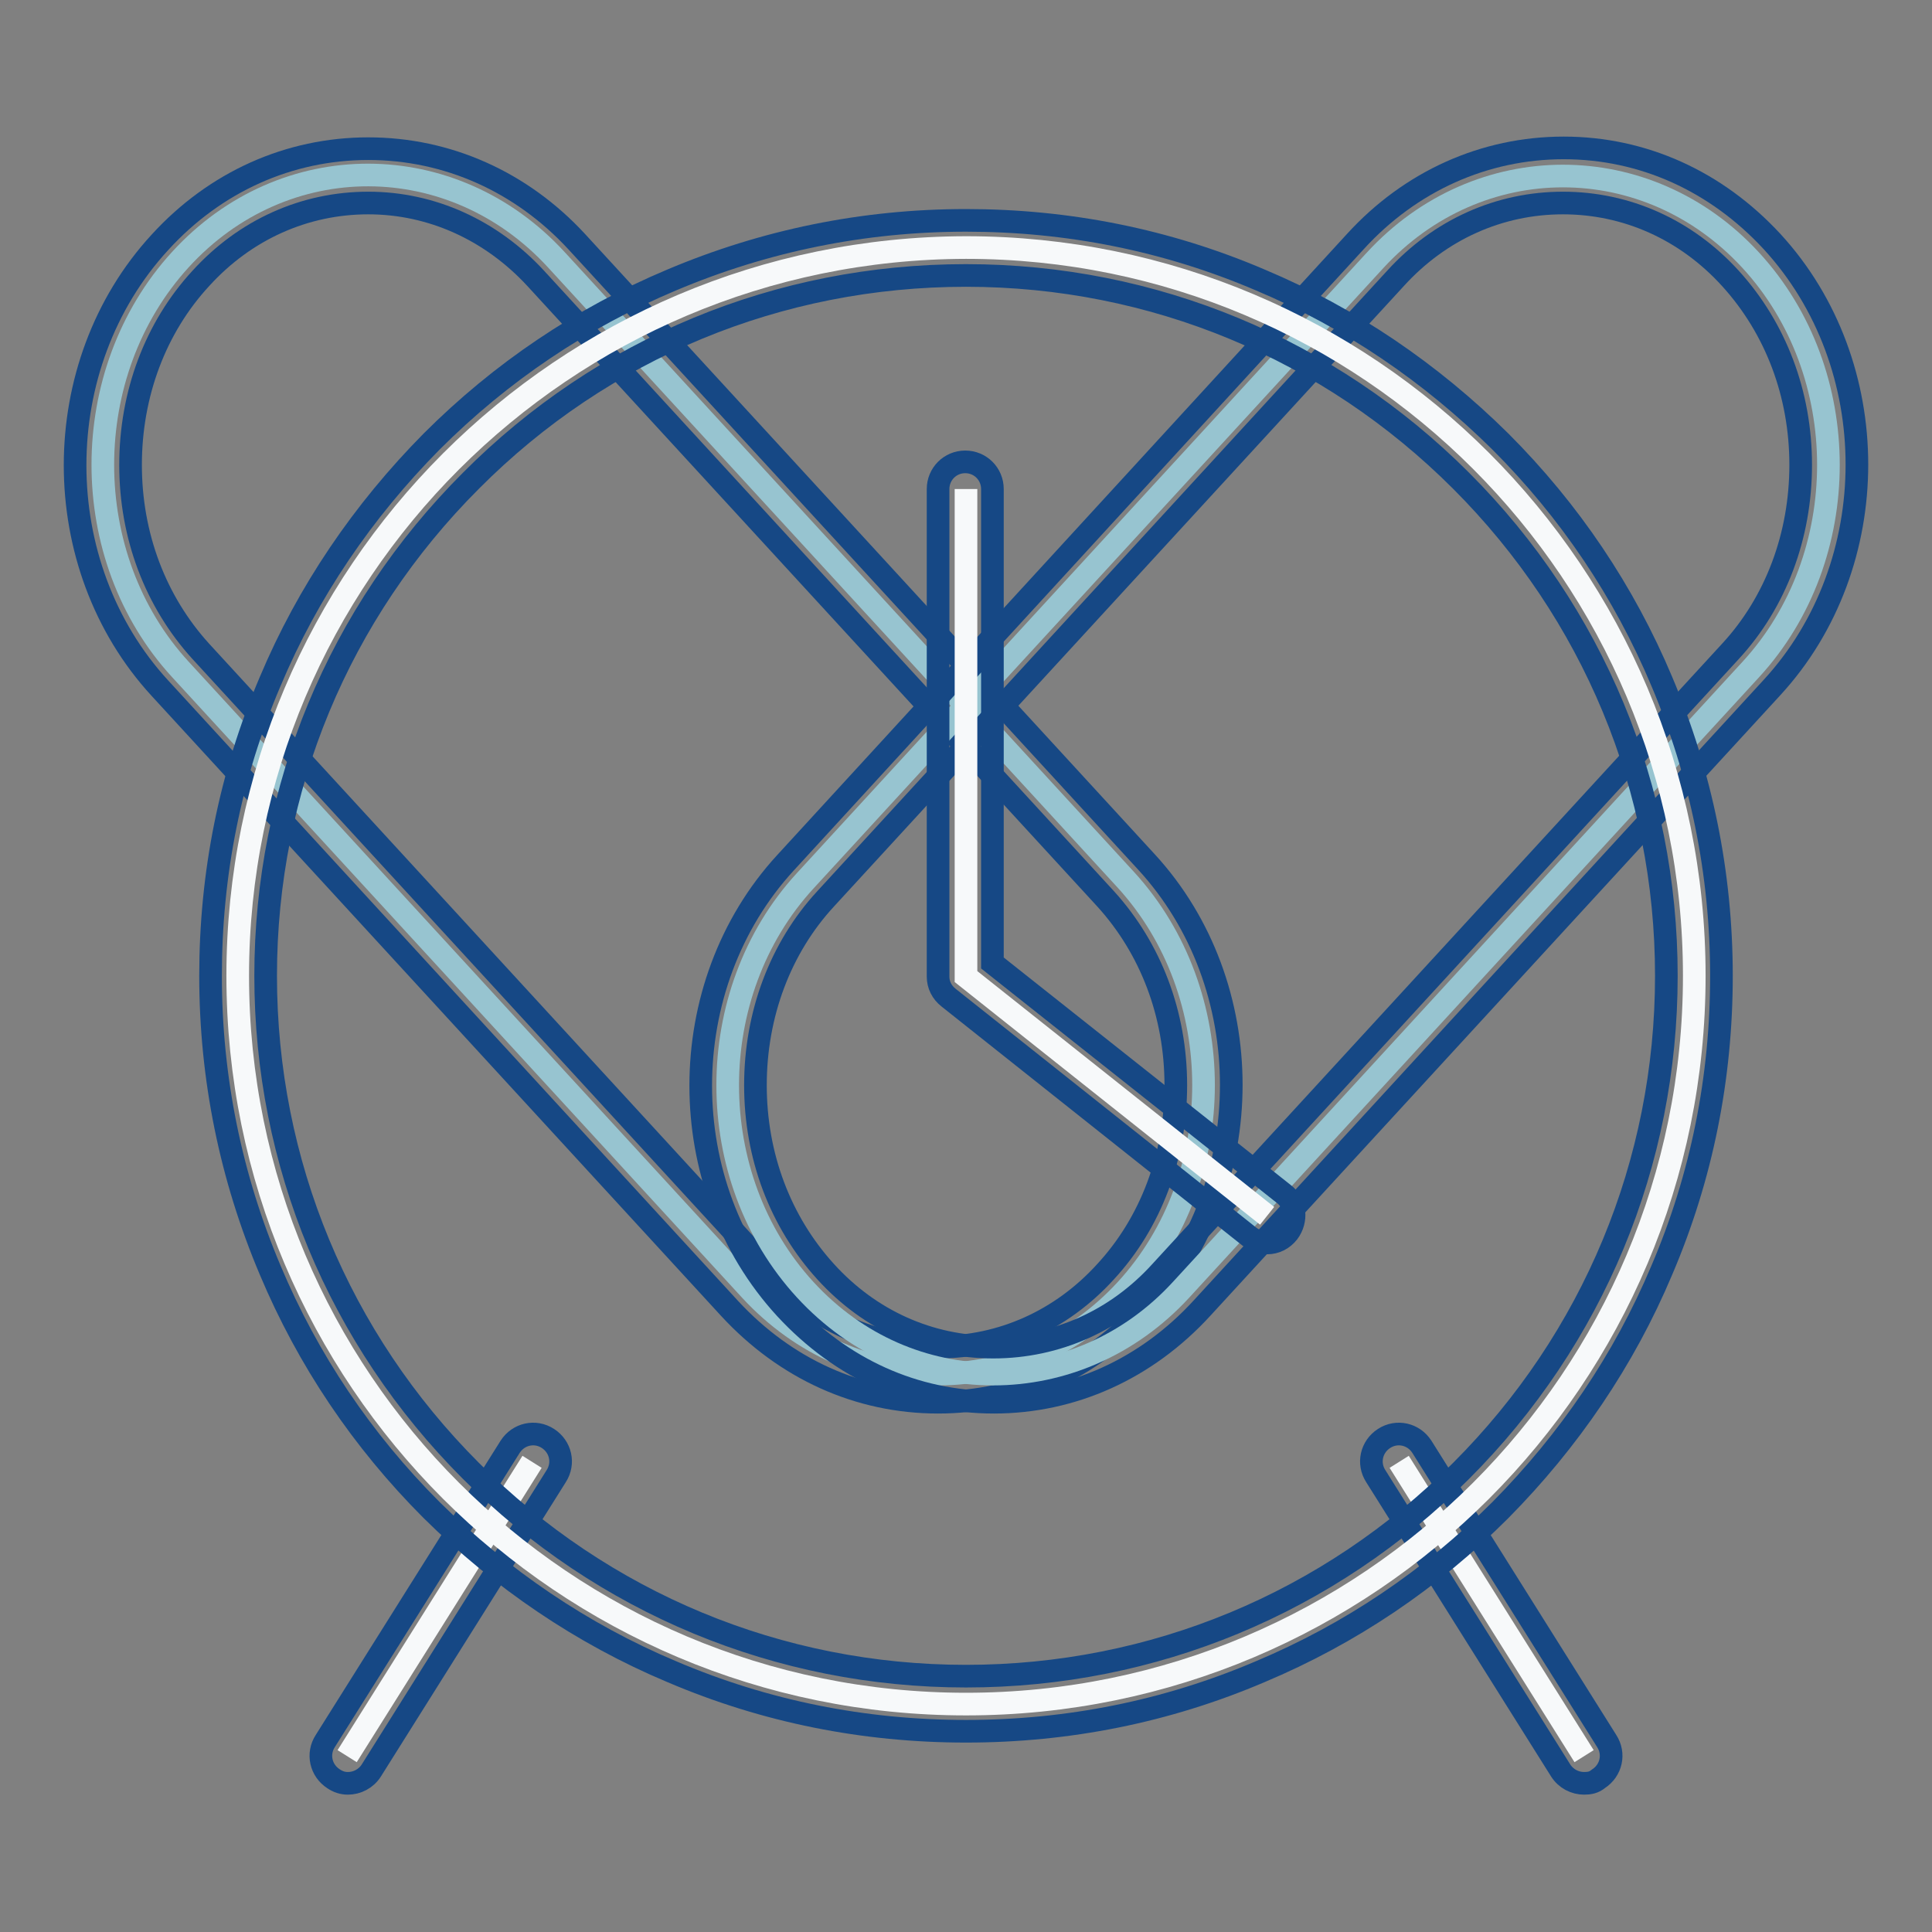 <?xml version="1.0" encoding="utf-8"?>
<!-- Svg Vector Icons : http://www.onlinewebfonts.com/icon -->
<!DOCTYPE svg PUBLIC "-//W3C//DTD SVG 1.1//EN" "http://www.w3.org/Graphics/SVG/1.1/DTD/svg11.dtd">
<svg version="1.1" xmlns="http://www.w3.org/2000/svg" xmlns:xlink="http://www.w3.org/1999/xlink" x="0px" y="0px" viewBox="0 0 256 256" enable-background="new 0 0 256 256" xml:space="preserve">
<rect x="0" y="0" width="256" height="256" fill="#808080" stroke="none"/>
<g> <path stroke-width="3" fill-opacity="0" stroke="#f7f9fa"  d="M70.5,193.7l-24.5,39"/> <path stroke-width="3" fill-opacity="0" stroke="#164885"  d="M46.1,236.3c-0.7,0-1.3-0.2-1.9-0.6c-1.7-1.1-2.2-3.3-1.1-5l24.5-39c1.1-1.7,3.3-2.2,5-1.1 c1.7,1.1,2.2,3.3,1.1,5l-24.5,39C48.5,235.7,47.3,236.3,46.1,236.3z"/> <path stroke-width="3" fill-opacity="0" stroke="#f7f9fa"  d="M185.4,193.7l24.5,39"/> <path stroke-width="3" fill-opacity="0" stroke="#164885"  d="M209.9,236.3c-1.2,0-2.4-0.6-3.1-1.7l-24.5-39c-1.1-1.7-0.6-3.9,1.1-5c1.7-1.1,3.9-0.6,5,1.1l24.5,39 c1.1,1.7,0.6,3.9-1.1,5C211.2,236.2,210.6,236.3,209.9,236.3L209.9,236.3z"/> <path stroke-width="3" fill-opacity="0" stroke="#97c4d0"  d="M149.2,170.9c-13.7,14.9-36.1,14.9-49.8,0L23.9,88.7c-13.7-14.9-13.7-39.3,0-54.3s36.1-14.9,49.8,0 l75.5,82.2C162.9,131.6,162.9,156,149.2,170.9z"/> <path stroke-width="3" fill-opacity="0" stroke="#164885"  d="M124.3,185.8c-10.5,0-20.2-4.4-27.6-12.4L21.2,91.2c-15-16.3-15-42.8,0-59.1c7.3-8,17.1-12.4,27.6-12.4 S69.1,24.1,76.4,32l75.5,82.2c15,16.3,15,42.8,0,59.1C144.6,181.4,134.8,185.8,124.3,185.8z M48.8,26.9c-8.4,0-16.3,3.5-22.2,10 c-6,6.5-9.3,15.3-9.3,24.7c0,9.4,3.3,18.1,9.3,24.7l75.5,82.2c5.9,6.5,13.8,10,22.2,10c8.4,0,16.3-3.5,22.2-10 c6-6.5,9.3-15.3,9.3-24.7c0-9.4-3.3-18.1-9.3-24.7L71,36.9C65.1,30.5,57.2,26.9,48.8,26.9z"/> <path stroke-width="3" fill-opacity="0" stroke="#97c4d0"  d="M106.7,170.9c13.7,14.9,36.1,14.9,49.8,0l75.5-82.2c13.7-14.9,13.7-39.3,0-54.2 c-13.7-14.9-36.1-14.9-49.8,0l-75.5,82.2C93,131.6,93,156,106.7,170.9z"/> <path stroke-width="3" fill-opacity="0" stroke="#164885"  d="M131.7,185.8c-10.5,0-20.2-4.4-27.6-12.4c-15-16.3-15-42.8,0-59.1L179.6,32c7.3-8,17.1-12.4,27.6-12.4 c10.5,0,20.2,4.4,27.6,12.4c15,16.3,15,42.8,0,59.1l-75.5,82.2C151.9,181.4,142.1,185.8,131.7,185.8L131.7,185.8z M109.4,168.5 c5.9,6.5,13.8,10,22.2,10s16.3-3.5,22.2-10l75.5-82.2c6-6.5,9.3-15.3,9.3-24.7c0-9.4-3.3-18.1-9.3-24.7c-5.9-6.5-13.8-10-22.2-10 c-8.4,0-16.3,3.5-22.2,10l-75.5,82.2c-6,6.5-9.3,15.3-9.3,24.7C100.1,153.2,103.4,161.9,109.4,168.5z"/> <path stroke-width="3" fill-opacity="0" stroke="#f7f9fa"  d="M31.5,129.3c0,53.3,43.2,96.5,96.5,96.5c53.3,0,96.5-43.2,96.5-96.5l0,0c0-53.3-43.2-96.5-96.5-96.5 C74.7,32.9,31.5,76.1,31.5,129.3L31.5,129.3z"/> <path stroke-width="3" fill-opacity="0" stroke="#164885"  d="M128,229.4c-13.5,0-26.6-2.6-39-7.9c-11.9-5-22.6-12.3-31.8-21.4c-9.2-9.2-16.4-19.9-21.4-31.8 c-5.2-12.3-7.9-25.4-7.9-39c0-13.5,2.6-26.6,7.9-39c5-11.9,12.3-22.6,21.4-31.8c9.2-9.2,19.9-16.4,31.8-21.4 c12.3-5.2,25.4-7.9,39-7.9c13.5,0,26.6,2.6,39,7.9c11.9,5,22.6,12.3,31.8,21.4c9.2,9.2,16.4,19.9,21.4,31.8 c5.2,12.3,7.9,25.4,7.9,39c0,13.5-2.6,26.6-7.9,39c-5,11.9-12.3,22.6-21.4,31.8c-9.2,9.2-19.9,16.4-31.8,21.4 C154.6,226.8,141.5,229.4,128,229.4L128,229.4z M128,36.5c-24.8,0-48.1,9.6-65.6,27.2c-17.5,17.5-27.2,40.8-27.2,65.6 c0,24.8,9.7,48.1,27.2,65.6c17.5,17.5,40.8,27.2,65.6,27.2c24.8,0,48.1-9.7,65.6-27.2c17.5-17.5,27.2-40.8,27.2-65.6 c0-24.8-9.7-48.1-27.2-65.6C176.1,46.2,152.8,36.5,128,36.5z"/> <path stroke-width="3" fill-opacity="0" stroke="#f7f9fa"  d="M128,64.8v64.6l39.9,31.7"/> <path stroke-width="3" fill-opacity="0" stroke="#164885"  d="M167.9,164.7c-0.8,0-1.6-0.3-2.3-0.8l-39.9-31.7c-0.9-0.7-1.4-1.7-1.4-2.8V64.8c0-2,1.6-3.6,3.6-3.6 s3.6,1.6,3.6,3.6v62.8l38.6,30.6c1.6,1.2,1.8,3.5,0.6,5.1C170,164.2,169,164.7,167.9,164.7L167.9,164.7z"/></g>
</svg>